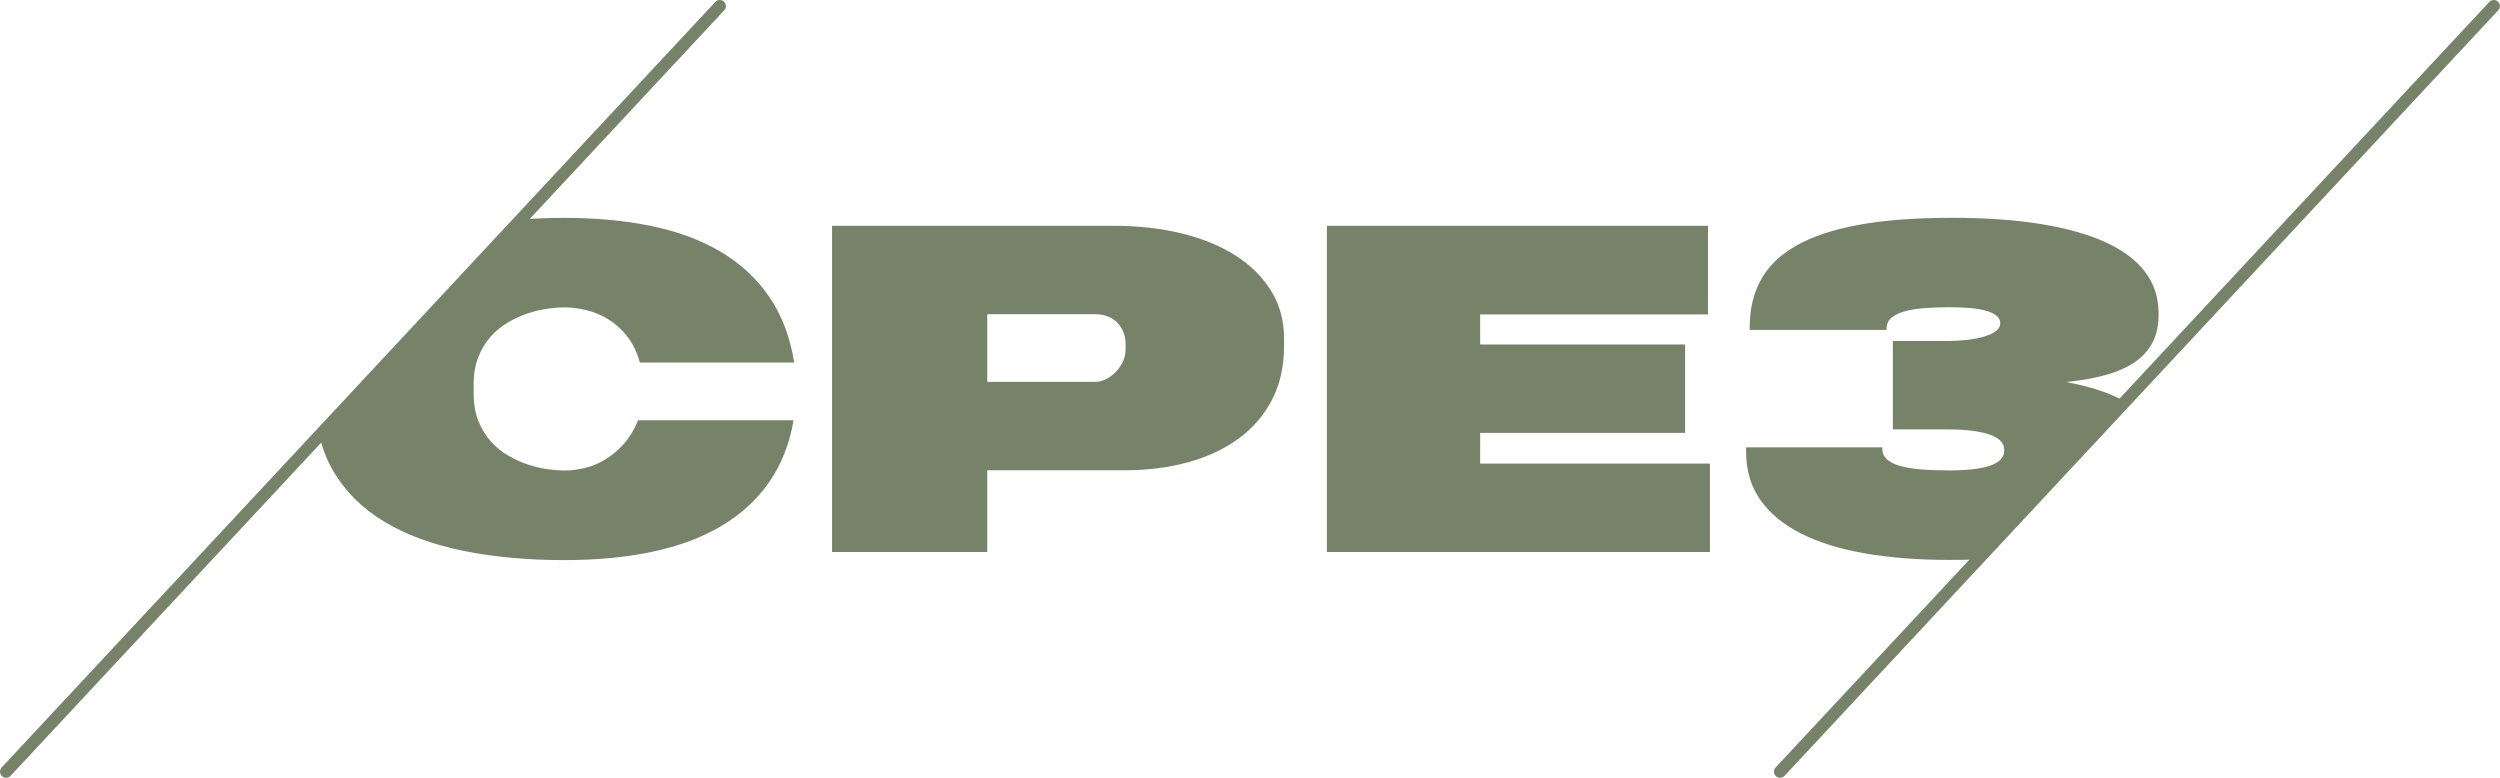 <?xml version="1.0" encoding="UTF-8"?> <svg xmlns="http://www.w3.org/2000/svg" width="1890" height="588" viewBox="0 0 1890 588" fill="none"> <path d="M471.509 335.689C467.143 340.527 462.469 344.462 457.447 347.455C452.446 350.468 447.26 352.58 441.93 353.83C436.601 355.101 431.517 355.716 426.741 355.716C423.154 355.716 418.952 355.388 414.155 354.752C409.359 354.096 404.398 352.928 399.274 351.247C394.149 349.546 389.148 347.291 384.249 344.462C379.35 341.634 374.963 338.067 371.089 333.762C367.215 329.437 364.099 324.333 361.701 318.389C359.303 312.444 358.093 305.557 358.093 297.727V290.368C358.093 282.517 359.303 275.63 361.701 269.706C364.099 263.761 367.215 258.637 371.089 254.332C374.963 250.028 379.35 246.461 384.249 243.632C389.148 240.804 394.129 238.528 399.192 236.848C404.255 235.146 409.215 233.978 414.053 233.342C418.911 232.686 423.133 232.358 426.721 232.358C431.415 232.358 436.601 232.994 442.32 234.244C448.059 235.495 453.594 237.708 459.005 240.865C464.396 244.042 469.295 248.306 473.702 253.697C478.109 259.088 481.471 265.873 483.746 274.052H600.421C597.265 254.558 590.89 237.872 581.297 224.036C571.703 210.2 559.446 198.885 544.523 190.132C529.58 181.359 512.177 174.923 492.314 170.844C472.431 166.765 450.601 164.715 426.864 164.715C416.185 164.715 405.854 165.063 395.892 165.74L241.828 330.872C244.103 340.055 247.486 348.5 251.995 356.187C261.035 371.602 273.805 384.29 290.327 394.273C306.827 404.255 326.67 411.594 349.812 416.329C372.975 421.084 398.597 423.441 426.7 423.441C450.99 423.441 473.108 421.351 493.052 417.148C512.997 412.946 530.338 406.51 545.117 397.778C559.876 389.066 571.929 378.079 581.235 364.858C590.541 351.616 596.793 335.915 599.95 317.712H482.434C479.503 324.805 475.855 330.831 471.509 335.689Z" fill="#768369"></path> <path d="M970.761 261.404C970.761 276.983 967.686 290.655 961.537 302.421C955.387 314.187 946.881 323.985 936.037 331.835C925.194 339.686 912.444 345.59 897.788 349.566C883.132 353.543 867.307 355.531 850.314 355.531H746.368V417.312H629.038V170.7H841.971C860.379 170.7 877.433 172.607 893.135 176.419C908.816 180.232 922.406 185.787 933.905 193.084C945.405 200.381 954.424 209.319 960.963 219.896C967.502 230.473 970.761 242.505 970.761 256.013V261.404ZM850.97 260.912C850.97 256.546 850.253 252.897 848.838 249.966C847.424 247.014 845.62 244.637 843.447 242.771C841.275 240.927 838.835 239.594 836.17 238.774C833.506 237.954 830.903 237.544 828.402 237.544H746.368V288.687H828.73C830.472 288.687 832.624 288.134 835.187 287.047C837.749 285.961 840.188 284.321 842.545 282.148C844.882 279.975 846.871 277.331 848.51 274.215C850.15 271.1 850.97 267.492 850.97 263.351V260.912Z" fill="#768369"></path> <path d="M1003.13 417.312V170.7H1291.25V237.708H1119V260.42H1273.93V327.264H1119V350.468H1292.72V417.312H1003.13Z" fill="#768369"></path> <path d="M1621.78 205.67C1615.08 196.754 1605.13 189.251 1591.95 183.204C1578.77 177.157 1562.48 172.566 1543.09 169.409C1523.7 166.252 1501.31 164.654 1475.91 164.654C1448.24 164.654 1424.71 166.416 1405.32 169.963C1385.93 173.488 1370.12 178.756 1357.93 185.726C1345.71 192.695 1336.81 201.325 1331.2 211.615C1325.58 221.905 1322.77 233.773 1322.77 247.158V249.434H1426.23V248.614C1426.23 244.924 1427.64 241.972 1430.49 239.799C1433.32 237.627 1437.03 235.987 1441.6 234.9C1446.17 233.814 1451.34 233.097 1457.12 232.769C1462.88 232.441 1468.72 232.277 1474.6 232.277C1479.07 232.277 1483.54 232.441 1488.01 232.769C1492.46 233.097 1496.49 233.691 1500.1 234.572C1503.69 235.433 1506.6 236.663 1508.83 238.242C1511.07 239.82 1512.2 241.87 1512.2 244.371C1512.2 246.543 1511.17 248.45 1509.18 250.09C1507.15 251.729 1504.32 253.103 1500.68 254.251C1497.03 255.398 1492.68 256.28 1487.6 256.874C1482.54 257.469 1477 257.776 1471.02 257.776H1430.98V324.62H1471.84C1480.01 324.62 1486.86 325.03 1492.44 325.85C1497.99 326.67 1502.46 327.777 1505.84 329.192C1509.22 330.606 1511.62 332.205 1513.04 334.009C1514.43 335.792 1515.15 337.678 1515.15 339.625V340.773C1515.15 350.694 1501.31 355.634 1473.66 355.634C1465.91 355.634 1458.92 355.409 1452.65 354.917C1446.4 354.425 1441.05 353.543 1436.64 352.293C1432.23 351.042 1428.85 349.341 1426.51 347.23C1424.18 345.118 1423.01 342.413 1423.01 339.154V338.17H1320.05V341.613C1320.05 355.654 1323.68 367.81 1330.91 378.059C1338.15 388.287 1348.46 396.774 1361.8 403.456C1375.15 410.159 1391.28 415.14 1410.18 418.399C1429.08 421.658 1450.25 423.298 1473.68 423.298C1480.65 423.298 1487.39 423.196 1493.87 423.011L1605.75 303.097C1602.69 301.458 1599.37 299.879 1595.83 298.383C1586.62 294.509 1575.37 291.332 1562.09 288.81C1572.87 287.724 1582.61 286.002 1591.28 283.665C1599.93 281.329 1607.27 278.172 1613.25 274.195C1619.26 270.219 1623.85 265.279 1627.07 259.396C1630.29 253.513 1631.88 246.379 1631.88 237.975V236.335C1631.82 224.836 1628.48 214.607 1621.78 205.67Z" fill="#768369"></path> <path d="M1345.75 588C1344.62 588 1343.5 587.59 1342.6 586.75C1340.73 585.007 1340.63 582.076 1342.37 580.211L1881.9 1.468C1883.64 -0.397 1886.57 -0.499 1888.44 1.243C1890.3 2.985 1890.41 5.916 1888.66 7.782L1349.13 586.524C1348.23 587.508 1346.98 588 1345.75 588Z" fill="#768369"></path> <path d="M4.625 588C3.498 588 2.37 587.59 1.468 586.75C-0.397 585.007 -0.499 582.076 1.243 580.211L540.772 1.468C542.515 -0.397 545.446 -0.499 547.311 1.243C549.177 2.985 549.279 5.916 547.537 7.782L8.007 586.524C7.085 587.508 5.855 588 4.625 588Z" fill="#768369"></path> </svg> 